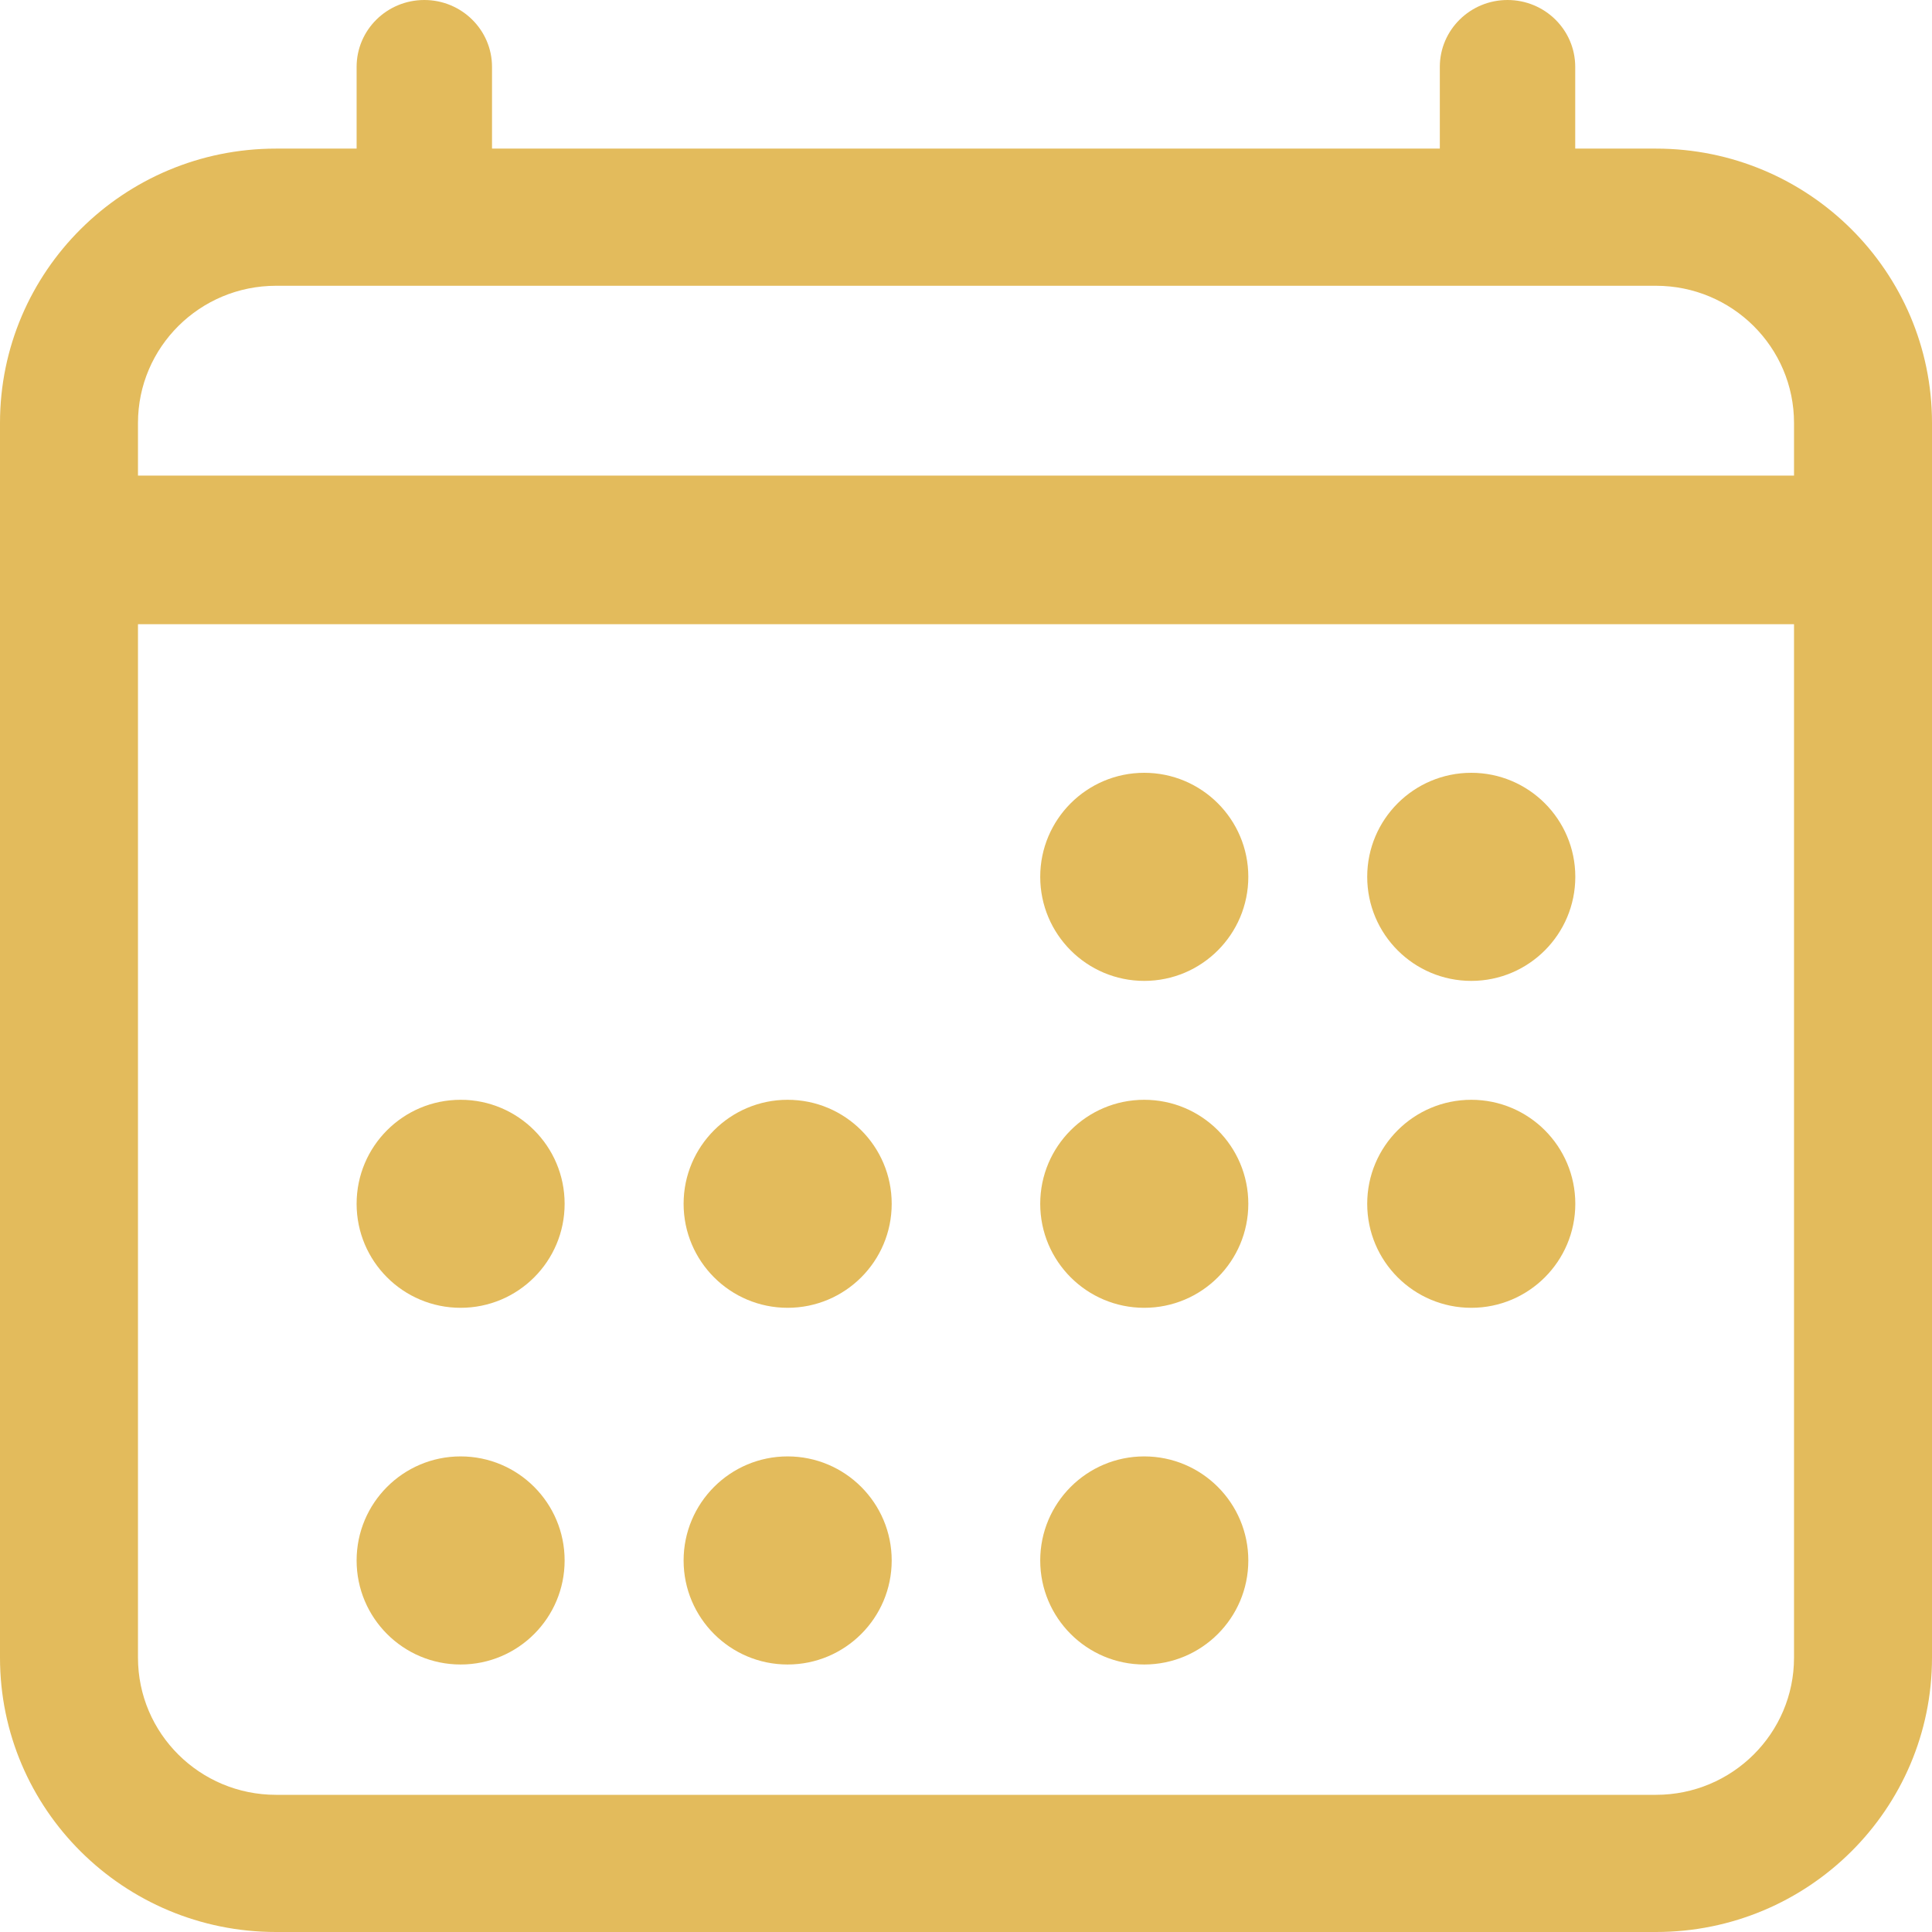 <?xml version="1.0" encoding="UTF-8"?> <svg xmlns="http://www.w3.org/2000/svg" width="24" height="24" viewBox="0 0 24 24" fill="none"><path fill-rule="evenodd" clip-rule="evenodd" d="M3.429 3.55C2.482 3.55 1.714 4.313 1.714 5.254V20.592C1.714 21.533 2.482 22.296 3.429 22.296H20.571C21.518 22.296 22.286 21.533 22.286 20.592V5.254C22.286 4.313 21.518 3.55 20.571 3.55H3.429ZM0 5.254C0 3.372 1.535 1.846 3.429 1.846H20.571C22.465 1.846 24 3.372 24 5.254V20.592C24 22.474 22.465 24 20.571 24H3.429C1.535 24 0 22.474 0 20.592V5.254Z" fill="#E3BB5C"></path><path d="M14.214 12.185C14.928 12.185 15.507 11.606 15.507 10.892C15.507 10.179 14.928 9.6 14.214 9.6C13.501 9.6 12.922 10.179 12.922 10.892C12.922 11.606 13.501 12.185 14.214 12.185Z" fill="#E3BB5C"></path><path d="M18.277 12.185C18.99 12.185 19.569 11.606 19.569 10.892C19.569 10.179 18.99 9.6 18.277 9.6C17.563 9.6 16.984 10.179 16.984 10.892C16.984 11.606 17.563 12.185 18.277 12.185Z" fill="#E3BB5C"></path><path d="M14.214 16.246C14.928 16.246 15.507 15.668 15.507 14.954C15.507 14.24 14.928 13.662 14.214 13.662C13.501 13.662 12.922 14.24 12.922 14.954C12.922 15.668 13.501 16.246 14.214 16.246Z" fill="#E3BB5C"></path><path d="M18.277 16.246C18.99 16.246 19.569 15.668 19.569 14.954C19.569 14.24 18.99 13.662 18.277 13.662C17.563 13.662 16.984 14.24 16.984 14.954C16.984 15.668 17.563 16.246 18.277 16.246Z" fill="#E3BB5C"></path><path d="M5.722 16.246C6.436 16.246 7.014 15.668 7.014 14.954C7.014 14.24 6.436 13.662 5.722 13.662C5.008 13.662 4.43 14.24 4.43 14.954C4.43 15.668 5.008 16.246 5.722 16.246Z" fill="#E3BB5C"></path><path d="M9.784 16.246C10.498 16.246 11.077 15.668 11.077 14.954C11.077 14.24 10.498 13.662 9.784 13.662C9.071 13.662 8.492 14.24 8.492 14.954C8.492 15.668 9.071 16.246 9.784 16.246Z" fill="#E3BB5C"></path><path d="M5.722 20.677C6.436 20.677 7.014 20.098 7.014 19.385C7.014 18.671 6.436 18.092 5.722 18.092C5.008 18.092 4.43 18.671 4.43 19.385C4.43 20.098 5.008 20.677 5.722 20.677Z" fill="#E3BB5C"></path><path d="M9.784 20.677C10.498 20.677 11.077 20.098 11.077 19.385C11.077 18.671 10.498 18.092 9.784 18.092C9.071 18.092 8.492 18.671 8.492 19.385C8.492 20.098 9.071 20.677 9.784 20.677Z" fill="#E3BB5C"></path><path d="M14.214 20.677C14.928 20.677 15.507 20.098 15.507 19.385C15.507 18.671 14.928 18.092 14.214 18.092C13.501 18.092 12.922 18.671 12.922 19.385C12.922 20.098 13.501 20.677 14.214 20.677Z" fill="#E3BB5C"></path><path fill-rule="evenodd" clip-rule="evenodd" d="M5.271 0C5.735 0 6.112 0.372 6.112 0.831V2.492C6.112 2.951 5.735 3.323 5.271 3.323C4.806 3.323 4.43 2.951 4.43 2.492V0.831C4.43 0.372 4.806 0 5.271 0ZM18.727 0C19.192 0 19.568 0.372 19.568 0.831V2.492C19.568 2.951 19.192 3.323 18.727 3.323C18.263 3.323 17.886 2.951 17.886 2.492V0.831C17.886 0.372 18.263 0 18.727 0Z" fill="#E3BB5C"></path><path fill-rule="evenodd" clip-rule="evenodd" d="M0.742 5.908H23.265V7.754H0.742V5.908Z" fill="#E3BB5C"></path></svg> 